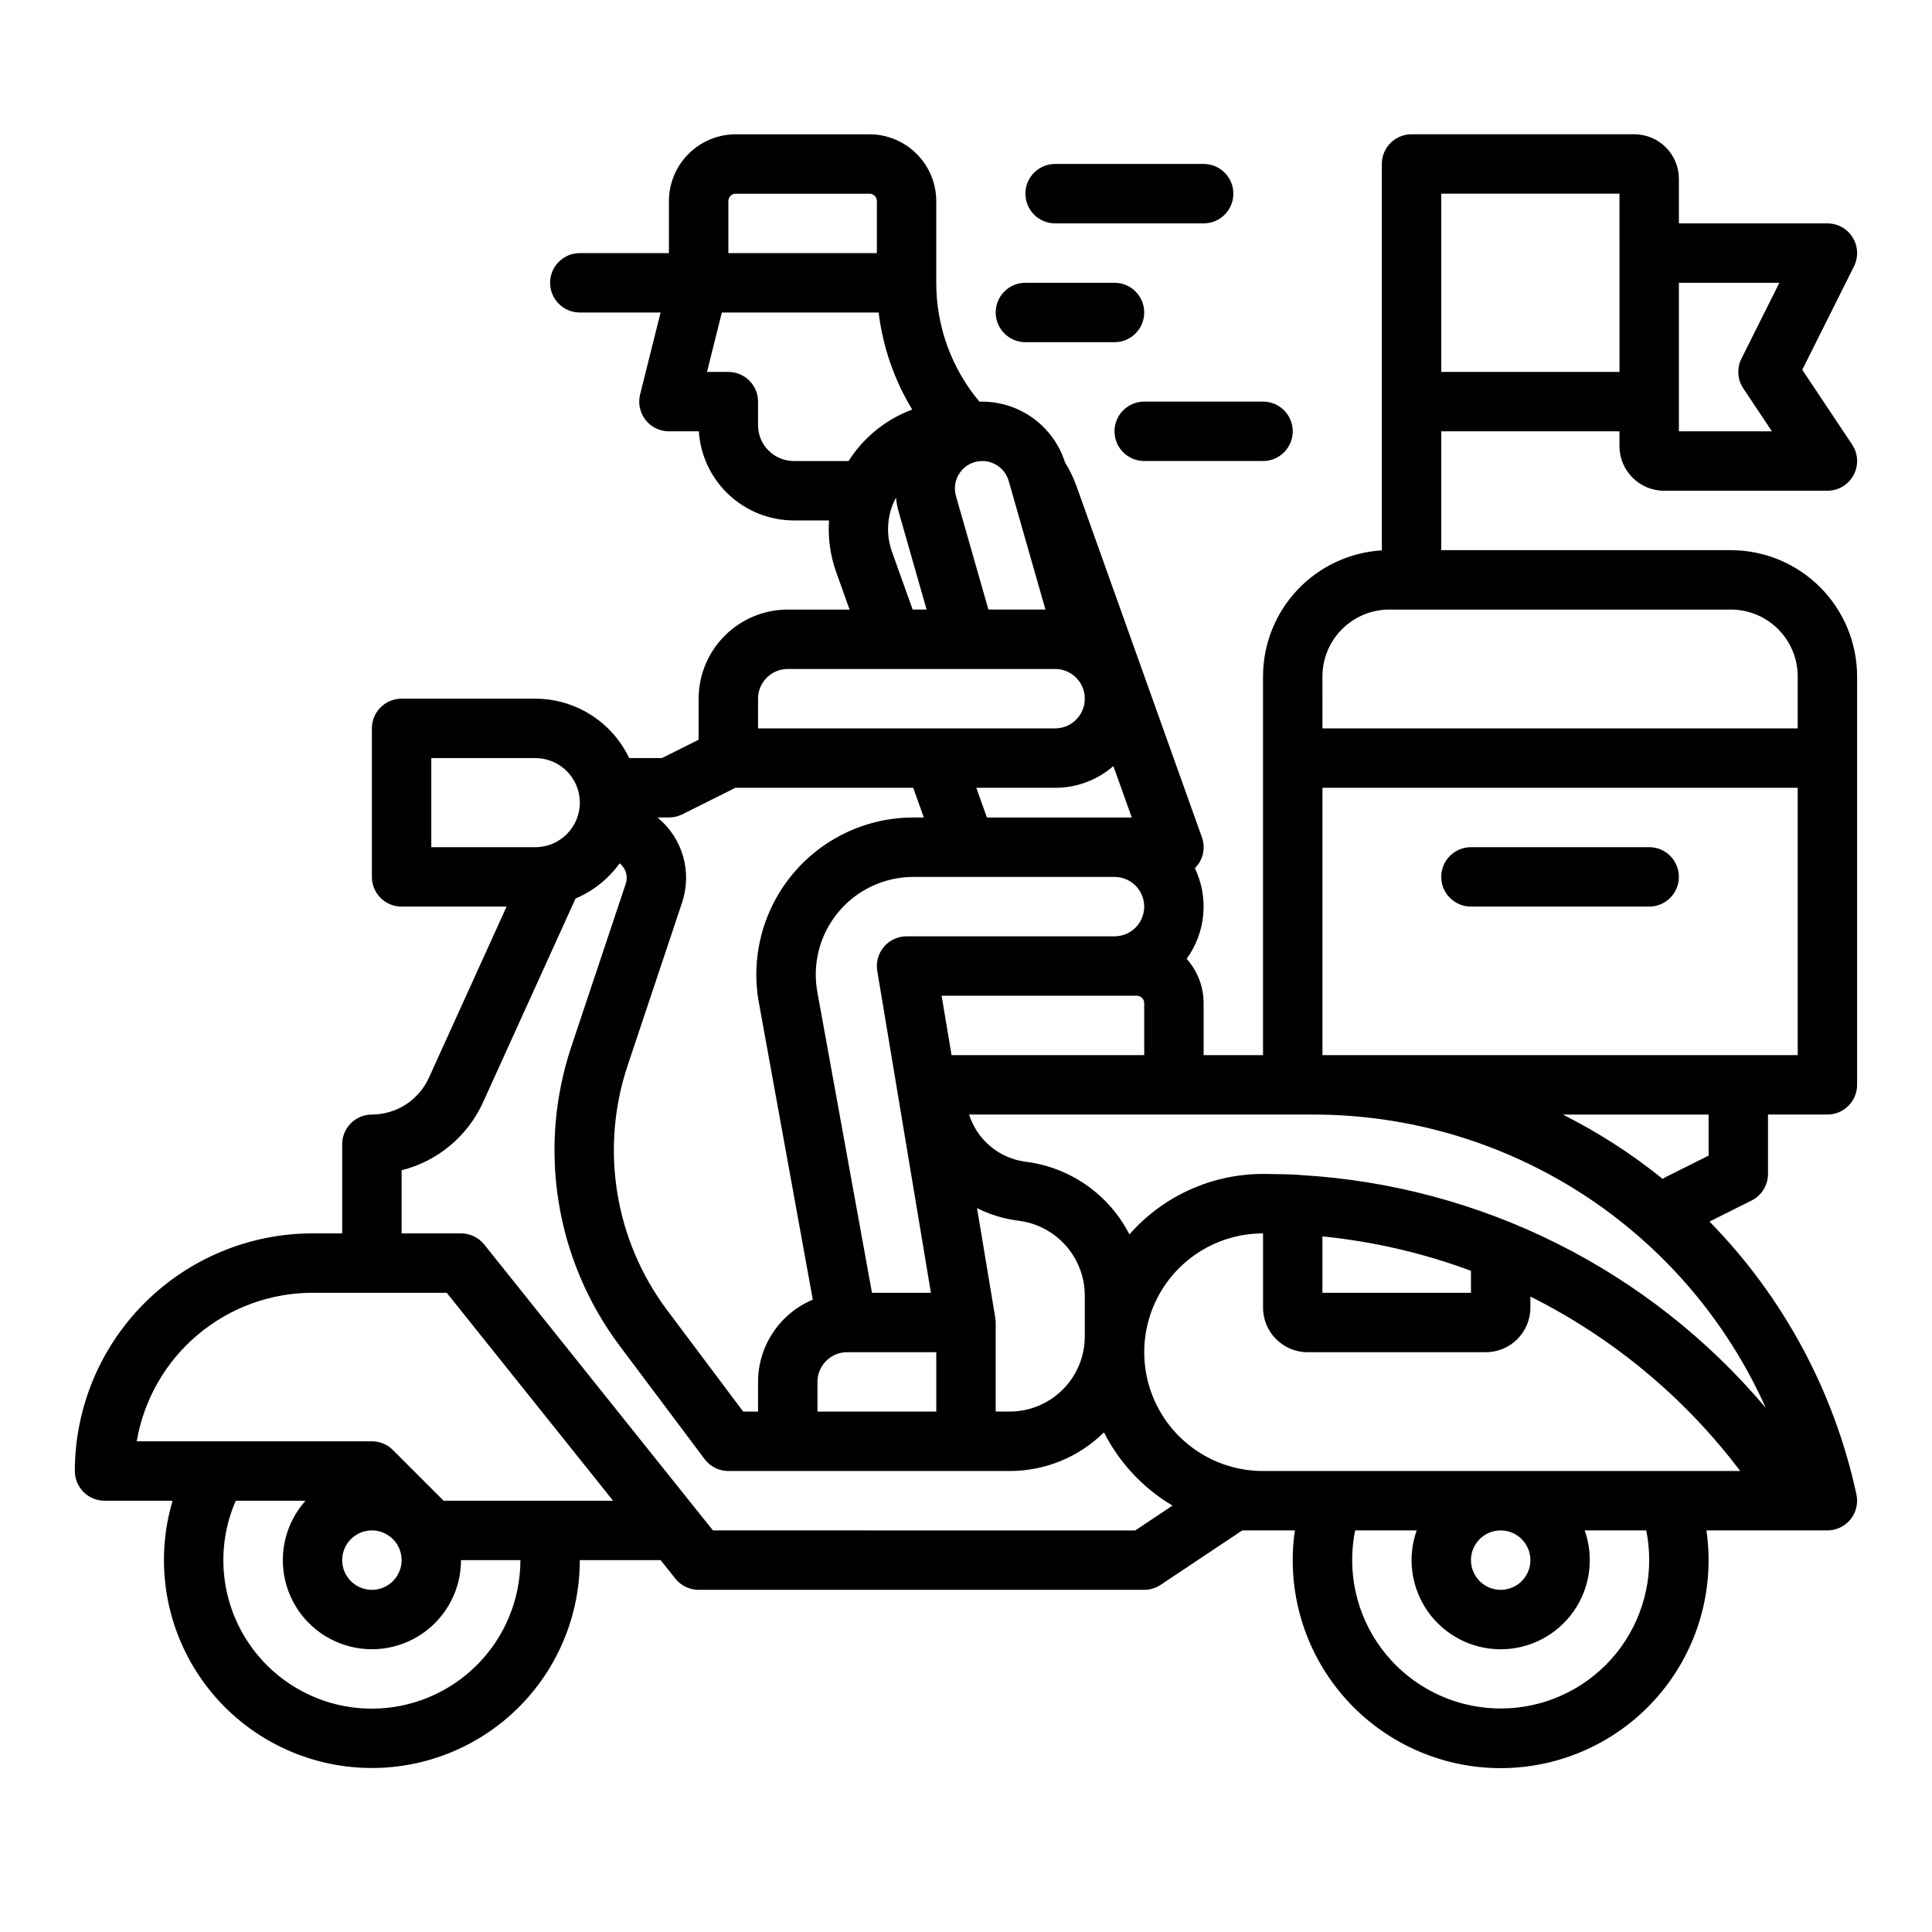 <?xml version="1.0" encoding="UTF-8"?>
<!-- Uploaded to: ICON Repo, www.svgrepo.com, Generator: ICON Repo Mixer Tools -->
<svg fill="#000000" width="800px" height="800px" version="1.1" viewBox="144 144 512 512" xmlns="http://www.w3.org/2000/svg">
 <g>
  <path d="m602.7 289.79h-76.754v-31.488h47.23v3.938h0.004c0.008 6.519 5.289 11.801 11.809 11.809h43.297c2.902 0 5.57-1.598 6.938-4.16 1.371-2.559 1.223-5.664-0.391-8.078l-13.211-19.816 13.703-27.402c1.219-2.438 1.09-5.336-0.344-7.66-1.434-2.32-3.969-3.731-6.695-3.731h-39.363v-11.809c-0.004-6.519-5.289-11.801-11.809-11.809h-59.039c-4.348 0-7.871 3.523-7.871 7.871v102.4c-8.516 0.512-16.512 4.25-22.363 10.457-5.852 6.207-9.113 14.41-9.125 22.938v100.37h-15.742v-13.773c-0.004-4.336-1.605-8.52-4.496-11.75 2.496-3.438 4.016-7.484 4.398-11.711 0.383-4.231-0.383-8.484-2.219-12.312 2.18-2.133 2.906-5.34 1.855-8.203l-33.203-92.973c-0.793-2.211-1.816-4.328-3.051-6.324-1.477-4.668-4.394-8.742-8.336-11.645-3.941-2.898-8.703-4.473-13.598-4.492-0.25 0-0.5 0.016-0.75 0.023-7.414-8.824-11.469-19.984-11.453-31.512v-21.648c-0.004-4.695-1.871-9.195-5.191-12.516-3.32-3.32-7.824-5.191-12.52-5.195h-35.422c-4.699 0.004-9.199 1.875-12.52 5.195-3.32 3.32-5.188 7.82-5.195 12.516v13.777h-23.613c-4.348 0-7.875 3.523-7.875 7.871s3.527 7.871 7.875 7.871h21.406l-5.426 21.707h-0.004c-0.586 2.352-0.059 4.844 1.434 6.754 1.492 1.91 3.781 3.027 6.203 3.027h7.926c0.418 6.398 3.254 12.398 7.934 16.781 4.676 4.387 10.844 6.828 17.258 6.836h9.312c-0.316 4.652 0.328 9.32 1.902 13.711l3.543 9.906h-16.387c-6.262 0.008-12.262 2.496-16.691 6.926-4.426 4.426-6.918 10.43-6.926 16.688v10.879l-9.73 4.867h-8.676c-2.238-4.707-5.762-8.684-10.168-11.473-4.402-2.785-9.508-4.266-14.719-4.273h-35.426c-4.348 0-7.871 3.527-7.871 7.875v39.359c0 2.086 0.828 4.09 2.305 5.566 1.477 1.477 3.481 2.305 5.566 2.305h27.828c-6.809 15.004-15.02 33.082-20.609 45.395-1.32 2.894-3.445 5.348-6.121 7.07-2.676 1.719-5.789 2.637-8.969 2.641-4.348 0-7.871 3.523-7.871 7.871v23.617h-7.875c-16.695 0.02-32.703 6.66-44.508 18.465-11.809 11.805-18.449 27.812-18.469 44.512 0 2.086 0.832 4.09 2.309 5.566 1.477 1.477 3.477 2.305 5.566 2.305h18.035c-4.566 15.336-2.242 31.898 6.367 45.383s22.656 22.562 38.488 24.875c15.836 2.309 31.891-2.379 43.992-12.84 12.105-10.465 19.062-25.676 19.07-41.676h21.406l3.938 4.922h-0.004c1.496 1.867 3.754 2.953 6.144 2.953h118.08c1.555 0 3.074-0.461 4.367-1.324l21.633-14.422h13.93c-2.293 15.828 2.406 31.871 12.871 43.961 10.469 12.094 25.672 19.039 41.664 19.039 15.992 0 31.195-6.945 41.664-19.039 10.465-12.09 15.164-28.133 12.871-43.961h32.059c2.375 0 4.625-1.074 6.121-2.922 1.492-1.852 2.074-4.273 1.574-6.602-5.887-27.301-19.391-52.375-38.941-72.324l11.148-5.574c2.668-1.332 4.352-4.059 4.352-7.043v-15.742h15.746c2.086 0 4.09-0.832 5.566-2.305 1.473-1.477 2.305-3.481 2.305-5.566v-108.24c-0.012-8.871-3.539-17.375-9.812-23.645-6.269-6.273-14.773-9.801-23.645-9.812zm12.848-70.848-10.047 20.098c-1.266 2.523-1.078 5.535 0.492 7.887l7.582 11.375h-24.652v-39.359zm-42.367-7.871v31.488h-47.234v-47.234h47.23zm-78.723 112.18c0.008-4.695 1.875-9.199 5.195-12.52 3.32-3.32 7.824-5.188 12.52-5.191h90.527c4.695 0.004 9.199 1.871 12.52 5.191 3.32 3.32 5.188 7.824 5.191 12.52v13.777h-125.95zm117.49 193.85c-15.273-18.117-34.082-32.934-55.273-43.543-21.191-10.605-44.32-16.785-67.98-18.152-0.672-0.188-7.824-0.297-9.984-0.297-13.555 0-26.453 5.836-35.402 16.016-5.356-10.453-15.48-17.621-27.117-19.203l-0.574-0.074v-0.004c-3.394-0.465-6.586-1.887-9.203-4.098-2.617-2.207-4.555-5.113-5.59-8.379h91.137c25.367-0.012 50.199 7.324 71.492 21.117 21.293 13.797 38.137 33.461 48.496 56.617zm-117.49-45.445c13.457 1.344 26.684 4.41 39.363 9.117v5.824h-39.363zm-50.527-111.01h-38.387l-2.812-7.871h20.879c5.676 0.012 11.164-2.031 15.449-5.754zm-43.934 15.746h39.359c4.348 0 7.871 3.523 7.871 7.871s-3.523 7.871-7.871 7.871h-55.105c-2.312 0-4.512 1.02-6.008 2.785s-2.137 4.102-1.758 6.383l14.219 85.297h-15.625l-14.367-79.113c-0.008-0.047-0.016-0.09-0.027-0.137h0.004c-1.523-7.606 0.445-15.488 5.363-21.488 4.914-5.996 12.262-9.469 20.016-9.469zm-39.363 133.82c0.008-4.348 3.527-7.867 7.875-7.871h23.617v15.742h-31.492zm47.219-15.977c0-0.125-0.008-0.25-0.02-0.375-0.012-0.16-0.031-0.32-0.055-0.48-0.012-0.07-0.012-0.141-0.023-0.207l-4.828-29.012c3.332 1.68 6.918 2.793 10.617 3.289l0.574 0.074v0.004c4.793 0.641 9.188 2.996 12.379 6.625 3.191 3.629 4.961 8.289 4.988 13.121v10.902c-0.008 5.277-2.106 10.34-5.84 14.07-3.731 3.731-8.789 5.832-14.066 5.836h-3.711v-23.617c0-0.078-0.012-0.152-0.012-0.23zm-11.684-70.617-2.625-15.742h51.715c0.523 0 1.023 0.207 1.391 0.574 0.371 0.371 0.578 0.871 0.578 1.395v13.777zm15.145-152.17 9.742 34.09h-15.113l-8.605-30.102c-0.625-2.191-0.188-4.551 1.188-6.371 1.371-1.82 3.519-2.891 5.801-2.887 3.242 0.008 6.086 2.156 6.988 5.269zm-25.453 34.09-5.434-15.203c-1.566-4.277-1.426-8.992 0.387-13.168 0.191-0.441 0.398-0.871 0.617-1.289l0.004-0.004c0.145 1.316 0.398 2.617 0.762 3.891l7.363 25.773zm-48.84-108.24c0-1.086 0.879-1.969 1.969-1.969h35.426-0.004c0.523 0 1.023 0.211 1.391 0.578 0.371 0.367 0.578 0.871 0.578 1.391v13.777h-39.359zm7.871 59.383v-6.246c0-2.086-0.828-4.09-2.305-5.566-1.477-1.477-3.481-2.305-5.566-2.305h-5.66l3.938-15.742h41.559l-0.004-0.004c1.098 9.109 4.129 17.879 8.895 25.723-6.965 2.574-12.891 7.367-16.867 13.641h-14.492c-5.242-0.008-9.492-4.254-9.496-9.496zm0 72.473c0.004-4.344 3.527-7.867 7.871-7.871h70.848c4.348 0 7.875 3.523 7.875 7.871 0 4.348-3.527 7.875-7.875 7.875h-78.719zm-23.617 31.488c1.223 0 2.43-0.281 3.523-0.828l14.082-7.043h47.133l2.809 7.871h-2.754c-12.461 0-24.266 5.578-32.172 15.207-7.91 9.629-11.09 22.293-8.664 34.516l14.168 78.059c-4.293 1.797-7.961 4.828-10.543 8.703s-3.961 8.43-3.965 13.086v7.871h-3.938l-20.121-26.832c-13.945-18.594-17.871-42.848-10.5-64.891l14.426-43.176h-0.004c1.332-3.973 1.426-8.262 0.262-12.285-1.164-4.027-3.527-7.606-6.773-10.258zm-62.977-15.742h27.555c6.519 0 11.809 5.285 11.809 11.809 0 6.519-5.289 11.809-11.809 11.809h-27.555zm-15.742 251.91c-13.277 0.004-25.664-6.691-32.934-17.801-7.273-11.109-8.453-25.137-3.137-37.305h18.488c-5.184 5.789-7.188 13.758-5.359 21.309 1.832 7.555 7.262 13.723 14.52 16.496 7.258 2.773 15.418 1.797 21.816-2.609 6.402-4.406 10.223-11.68 10.223-19.453h15.742c-0.012 10.438-4.164 20.441-11.543 27.82-7.379 7.379-17.383 11.531-27.816 11.543zm0-47.23v-0.004c3.184 0 6.055 1.918 7.273 4.859 1.219 2.941 0.543 6.328-1.707 8.578-2.254 2.254-5.637 2.926-8.578 1.707s-4.859-4.09-4.859-7.273c0.004-4.344 3.523-7.867 7.871-7.871zm19.004-7.871-13.438-13.438v-0.004c-1.477-1.477-3.481-2.309-5.566-2.309h-62.32c1.875-11 7.578-20.98 16.102-28.184 8.52-7.203 19.316-11.16 30.473-11.176h35.578l44.082 55.105zm183.29 7.871-111.91-0.004-60.613-75.77c-1.496-1.863-3.758-2.949-6.144-2.949h-15.746v-16.723c9.539-2.406 17.469-9.016 21.551-17.965 6.723-14.797 17.234-37.953 24.539-54.055 4.676-1.98 8.719-5.207 11.688-9.328 1.637 1.273 2.285 3.449 1.617 5.41l-14.426 43.176c-9.004 26.949-4.207 56.598 12.844 79.328l22.484 29.984c1.484 1.98 3.816 3.148 6.297 3.148h74.559c9.348 0.004 18.32-3.676 24.973-10.242 4.086 8.062 10.383 14.797 18.16 19.406zm136.21 7.867c-0.012 11.121-4.727 21.719-12.977 29.172-8.254 7.453-19.273 11.07-30.34 9.949-11.062-1.117-21.137-6.863-27.734-15.816-6.594-8.953-9.094-20.277-6.883-31.176h16.309c-2.559 7.231-1.449 15.25 2.977 21.512s11.617 9.988 19.285 9.988c7.668 0 14.859-3.727 19.285-9.988 4.426-6.262 5.535-14.281 2.977-21.512h16.316c0.523 2.59 0.785 5.231 0.785 7.871zm-31.488 0c0 3.184-1.918 6.055-4.859 7.273-2.941 1.219-6.328 0.547-8.578-1.707-2.25-2.25-2.926-5.637-1.707-8.578 1.219-2.941 4.09-4.859 7.273-4.859 4.344 0.004 7.867 3.527 7.871 7.871zm-70.848-23.617v0.004c-11.25 0-21.645-6.004-27.27-15.746s-5.625-21.746 0-31.488c5.625-9.742 16.02-15.742 27.27-15.742v19.68c0.008 6.519 5.289 11.801 11.809 11.809h47.23c6.519-0.008 11.801-5.289 11.809-11.809v-2.938c21.852 10.918 40.883 26.742 55.605 46.234zm118.08-83.586-11.395 5.695v0.004c-0.277 0.141-0.543 0.297-0.801 0.465l-0.047-0.039c-8.164-6.594-17.012-12.293-26.387-17h38.629zm-102.34-26.621v-70.848h125.95v70.848z"/>
  <path d="m581.05 368.51h-47.23c-4.348 0-7.875 3.523-7.875 7.871 0 4.348 3.527 7.871 7.875 7.871h47.23c4.348 0 7.871-3.523 7.871-7.871 0-4.348-3.523-7.871-7.871-7.871z"/>
  <path d="m407.87 226.81c0 2.09 0.828 4.09 2.305 5.566 1.477 1.477 3.481 2.309 5.566 2.309h23.617c4.348 0 7.871-3.527 7.871-7.875s-3.523-7.871-7.871-7.871h-23.617c-4.348 0-7.871 3.523-7.871 7.871z"/>
  <path d="m462.98 187.45h-39.363c-4.348 0-7.871 3.523-7.871 7.871 0 4.348 3.523 7.875 7.871 7.875h39.363c4.348 0 7.871-3.527 7.871-7.875 0-4.348-3.523-7.871-7.871-7.871z"/>
  <path d="m439.36 258.3c0 2.09 0.828 4.09 2.305 5.566 1.477 1.477 3.481 2.309 5.566 2.309h31.488c4.348 0 7.871-3.527 7.871-7.875 0-4.348-3.523-7.871-7.871-7.871h-31.488c-4.348 0-7.871 3.523-7.871 7.871z"/>
 </g>
</svg>